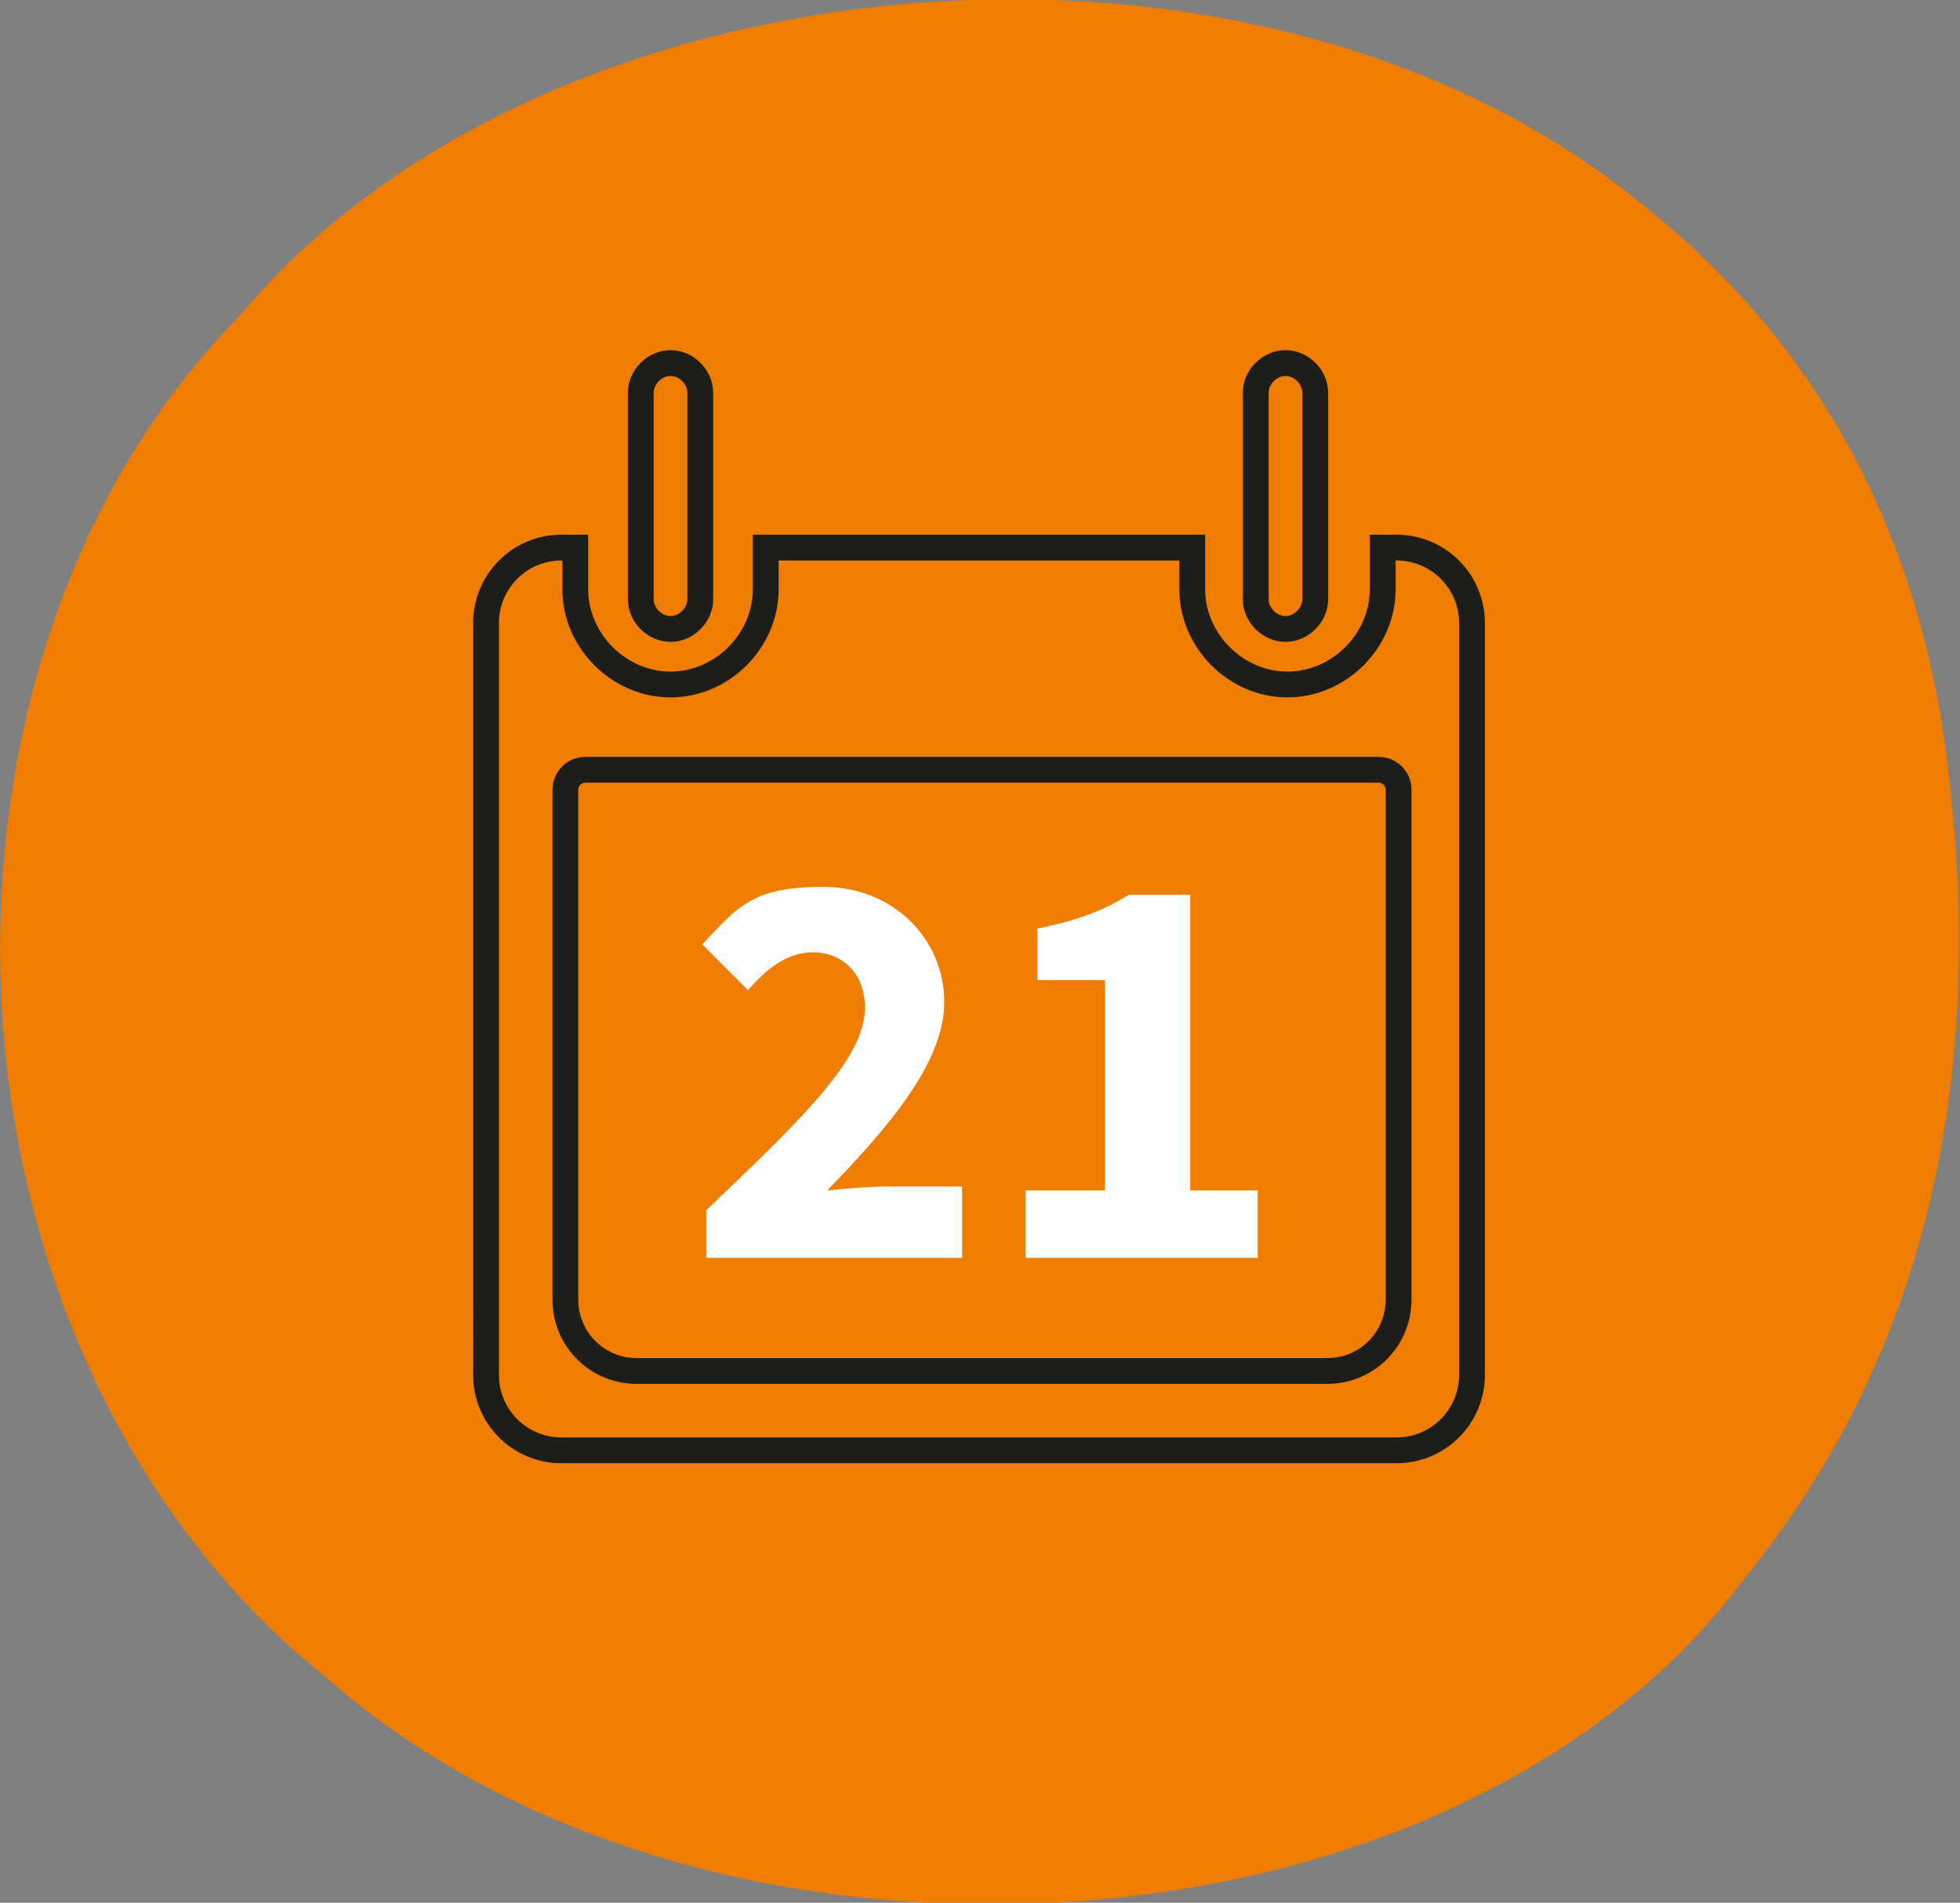 <?xml version="1.0" encoding="UTF-8"?>
<svg xmlns="http://www.w3.org/2000/svg" xmlns:xlink="http://www.w3.org/1999/xlink" id="Calque_1" version="1.1" width="98.8" height="95.9" viewBox="0 0 98.8 95.9">
  <rect x="0" y="0" width="98.8" height="95.9" fill="#808080" stroke="none"/>
  <defs>
    <style>
      .st0, .st1 {
        fill: none;
      }

      .st1 {
        stroke: #1d1d1b;
        stroke-miterlimit: 10;
        stroke-width: 1.3px;
      }

      .st2 {
        fill: #ef7d00;
      }

      .st3 {
        fill: #fff;
      }

      .st4 {
        clip-path: url(#clippath);
      }
    </style>
    <clipPath id="clippath">
      <rect class="st0" width="98.8" height="95.9"></rect>
    </clipPath>
  </defs>
  <g class="st4">
    <path class="st2" d="M98.2,38.8c2,16.4-1.5,30-10.3,40.8-14.7,19.8-52.2,21.9-71.4,5C-4,68.2-5.3,33.5,12.1,15.9,27.4-2.5,63.4-5.8,82.9,10.4c8.8,7,13.9,16.5,15.3,28.3"></path>
    <path class="st3" d="M51.7,63.4h11.7v-3.4h-3.4v-14.9h-3.1c-1.3.8-2.6,1.3-4.6,1.7v2.6h3.4v10.6h-4v3.4ZM35.6,63.4h12.9v-3.6h-3.7c-.9,0-2.1.1-3.1.2,3-3.1,5.9-6.4,5.9-9.5s-2.5-5.8-6.1-5.8-4.3,1-6.1,2.9l2.3,2.3c.9-1,1.9-1.9,3.3-1.9s2.6,1,2.6,2.8c0,2.6-3.3,5.7-8,10.2v2.4Z"></path>
    <path class="st1" d="M69.4,38.8H29.5c-.6,0-1,.5-1,1v25.7c0,2,1.6,3.6,3.6,3.6h34.8c2,0,3.6-1.6,3.6-3.6v-25.7c0-.6-.5-1-1-1ZM74.2,69.3c0,2.1-1.7,3.8-3.8,3.8H28.3c-2.1,0-3.8-1.7-3.8-3.8V31.4c0-2.1,1.7-3.8,3.8-3.8h.7v2.1c0,2.6,2.2,4.8,4.8,4.8s4.8-2.2,4.8-4.8v-2.1h21.5v2.1c0,2.6,2.2,4.8,4.8,4.8s4.8-2.2,4.8-4.8v-2.1h.7c2.1,0,3.8,1.7,3.8,3.8v37.9ZM32.3,19.8c0-.8.7-1.5,1.5-1.5s1.5.7,1.5,1.5v10.4c0,.8-.7,1.5-1.5,1.5s-1.5-.7-1.5-1.5v-10.4ZM63.3,19.8c0-.8.7-1.5,1.5-1.5s1.5.7,1.5,1.5v10.4c0,.8-.7,1.5-1.5,1.5s-1.5-.7-1.5-1.5v-10.4Z"></path>
  </g>
</svg>
